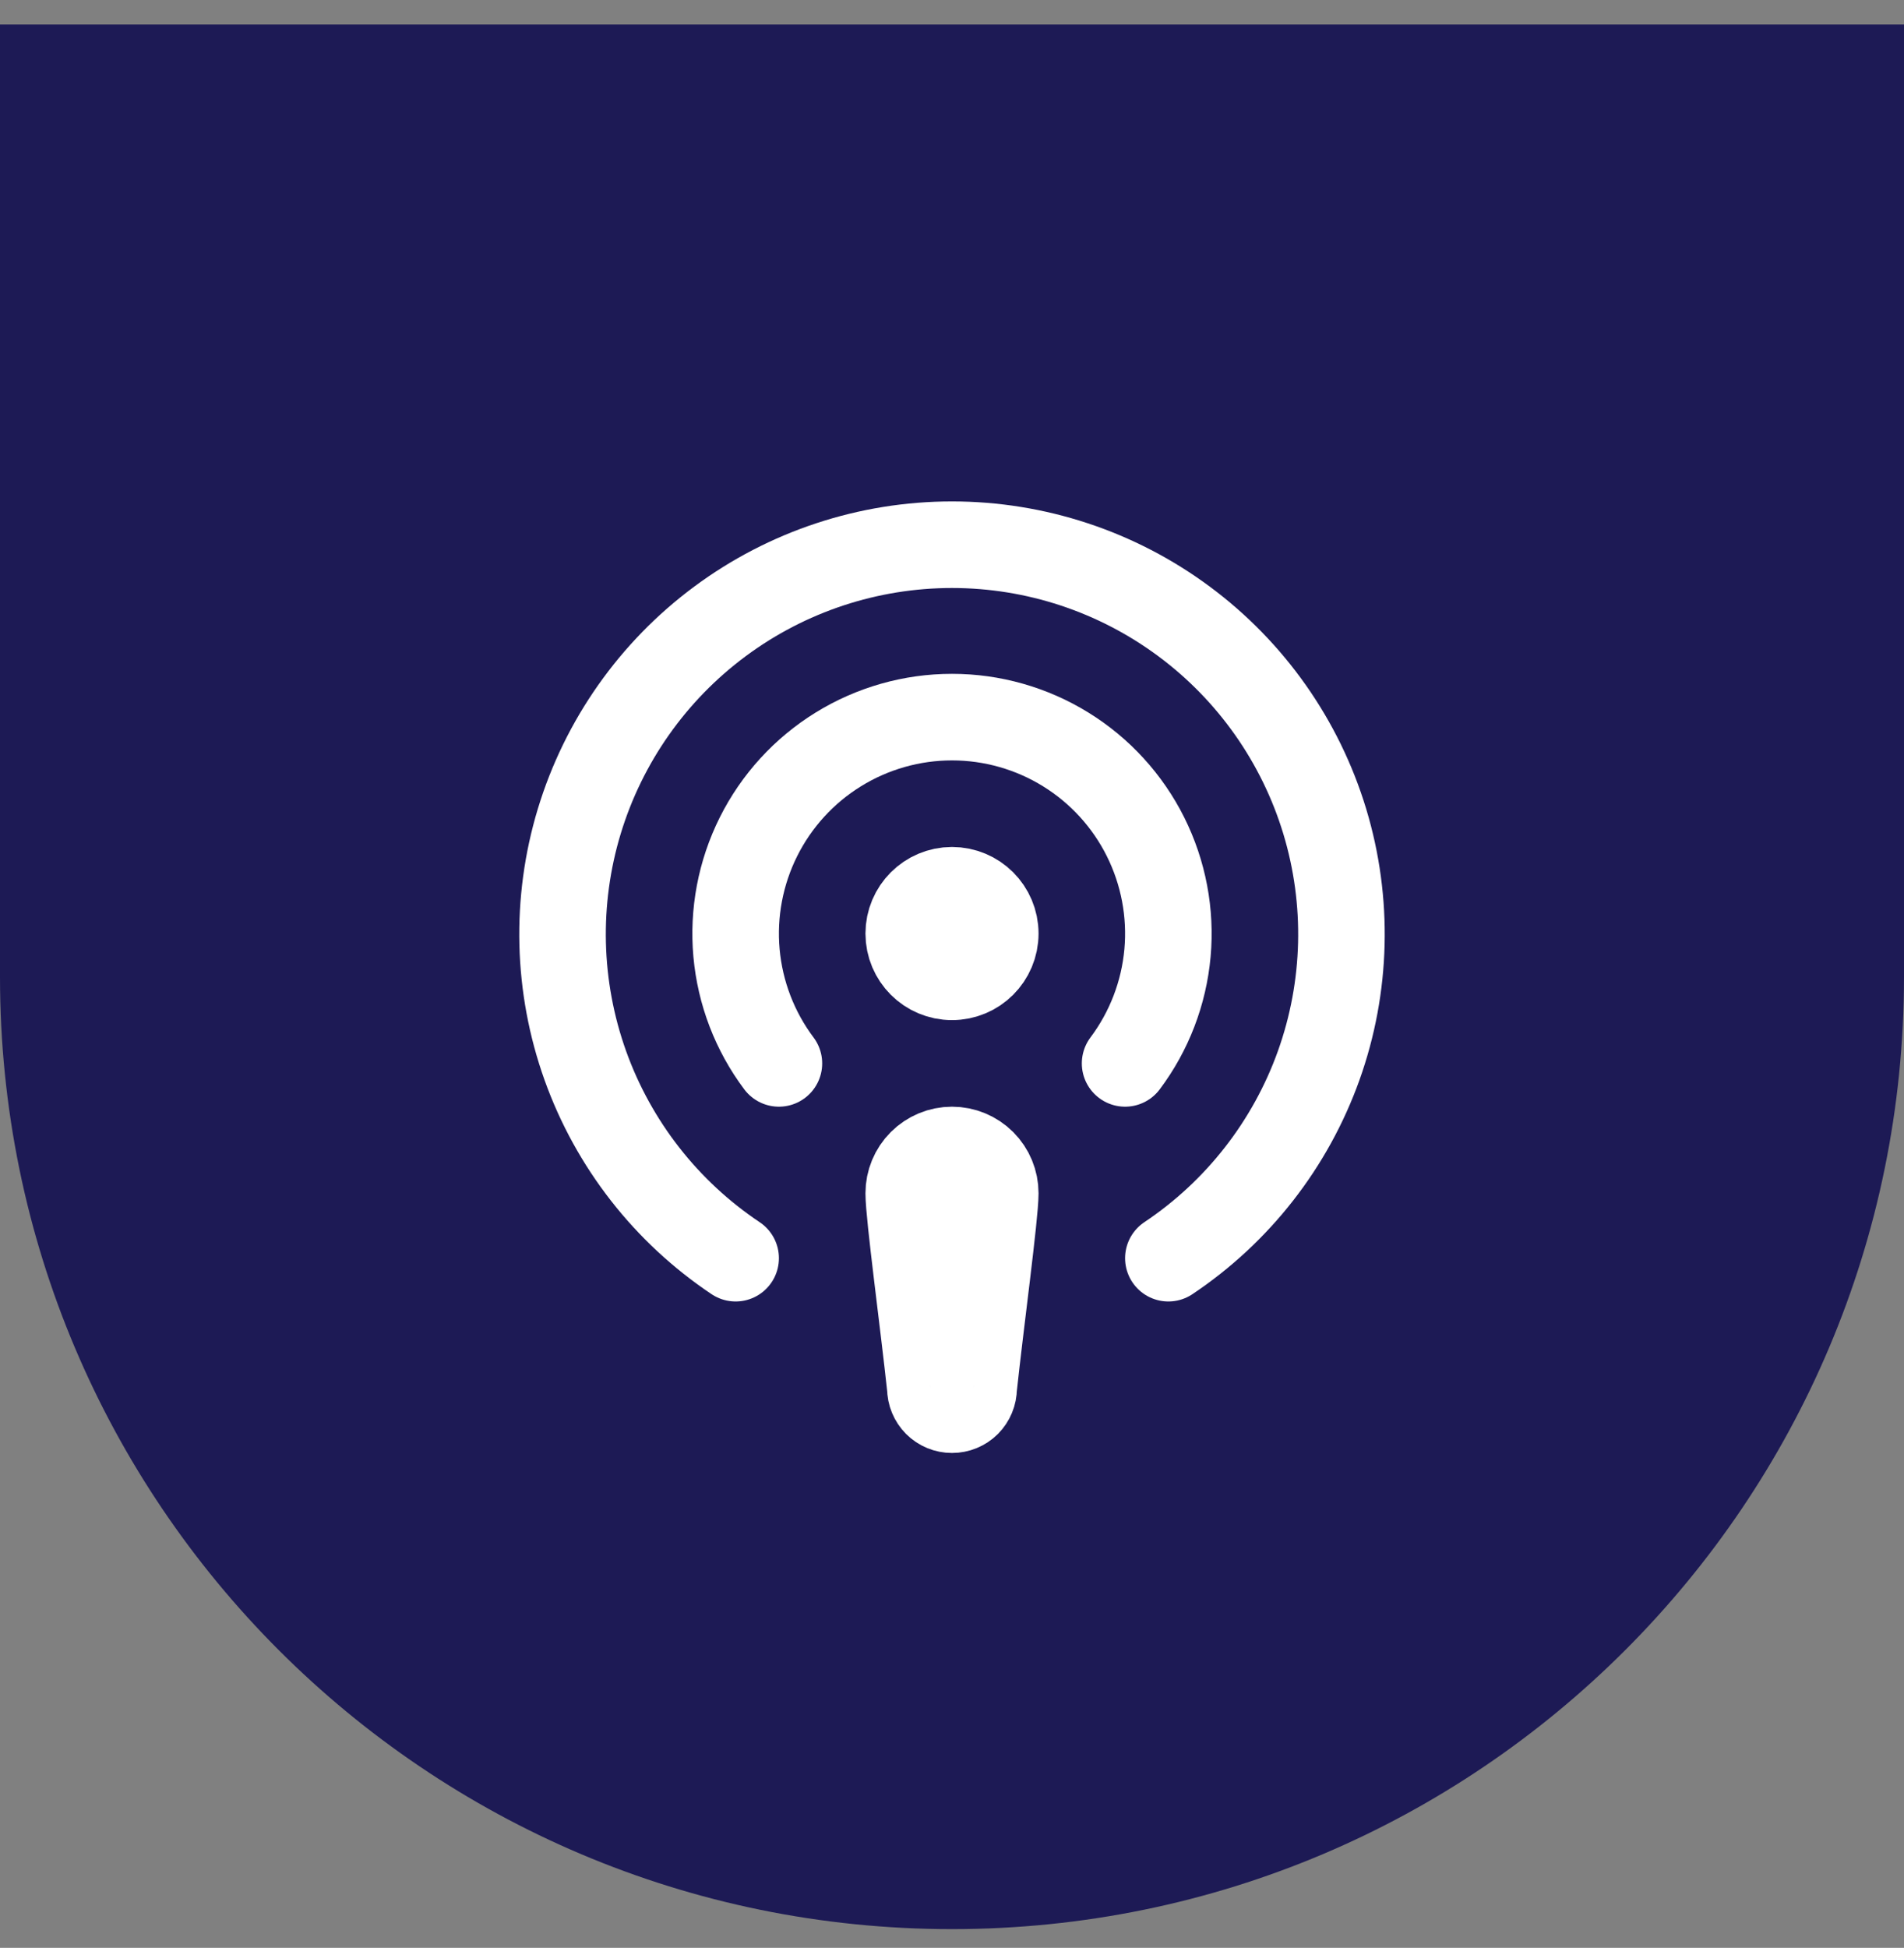 <svg width="44" height="45" viewBox="0 0 44 45" fill="none" xmlns="http://www.w3.org/2000/svg">
<rect x="0" y="0" width="44" height="45" fill="#808080" stroke="none"/>
<path d="M0 0.567H44V22.567C44 34.718 34.15 44.567 22 44.567C9.85 44.567 0 34.718 0 22.567V0.567Z" fill="#1D1A55"/>
<path d="M22 22.567C22.552 22.567 23 22.12 23 21.567C23 21.015 22.552 20.567 22 20.567C21.448 20.567 21 21.015 21 21.567C21 22.12 21.448 22.567 22 22.567Z" stroke="white" stroke-width="2" stroke-linecap="round" stroke-linejoin="round"/>
<path d="M21 27.567C21 27.302 21.105 27.048 21.293 26.86C21.48 26.673 21.735 26.567 22 26.567C22.265 26.567 22.52 26.673 22.707 26.86C22.895 27.048 23 27.302 23 27.567C23 28.067 22.66 30.567 22.5 32.067C22.5 32.2 22.447 32.327 22.354 32.421C22.26 32.515 22.133 32.567 22 32.567C21.867 32.567 21.74 32.515 21.646 32.421C21.553 32.327 21.5 32.2 21.5 32.067C21.34 30.567 21 28.067 21 27.567Z" stroke="white" stroke-width="2" stroke-linecap="round" stroke-linejoin="round"/>
<path d="M18 24.567C17.443 23.825 17.104 22.941 17.02 22.016C16.937 21.092 17.113 20.162 17.528 19.331C17.943 18.501 18.581 17.802 19.371 17.314C20.161 16.826 21.071 16.567 22 16.567C22.929 16.567 23.839 16.826 24.629 17.314C25.419 17.802 26.057 18.501 26.472 19.331C26.887 20.162 27.063 21.092 26.98 22.016C26.896 22.941 26.557 23.825 26 24.567" stroke="white" stroke-width="2" stroke-linecap="round" stroke-linejoin="round"/>
<path d="M27 29.067C28.605 27.995 29.823 26.434 30.474 24.616C31.124 22.798 31.173 20.819 30.613 18.972C30.052 17.124 28.912 15.505 27.361 14.355C25.811 13.205 23.931 12.584 22 12.584C20.069 12.584 18.189 13.205 16.639 14.355C15.088 15.505 13.948 17.124 13.387 18.972C12.827 20.819 12.876 22.798 13.526 24.616C14.177 26.434 15.395 27.995 17 29.067" stroke="white" stroke-width="2" stroke-linecap="round" stroke-linejoin="round"/>
</svg>
